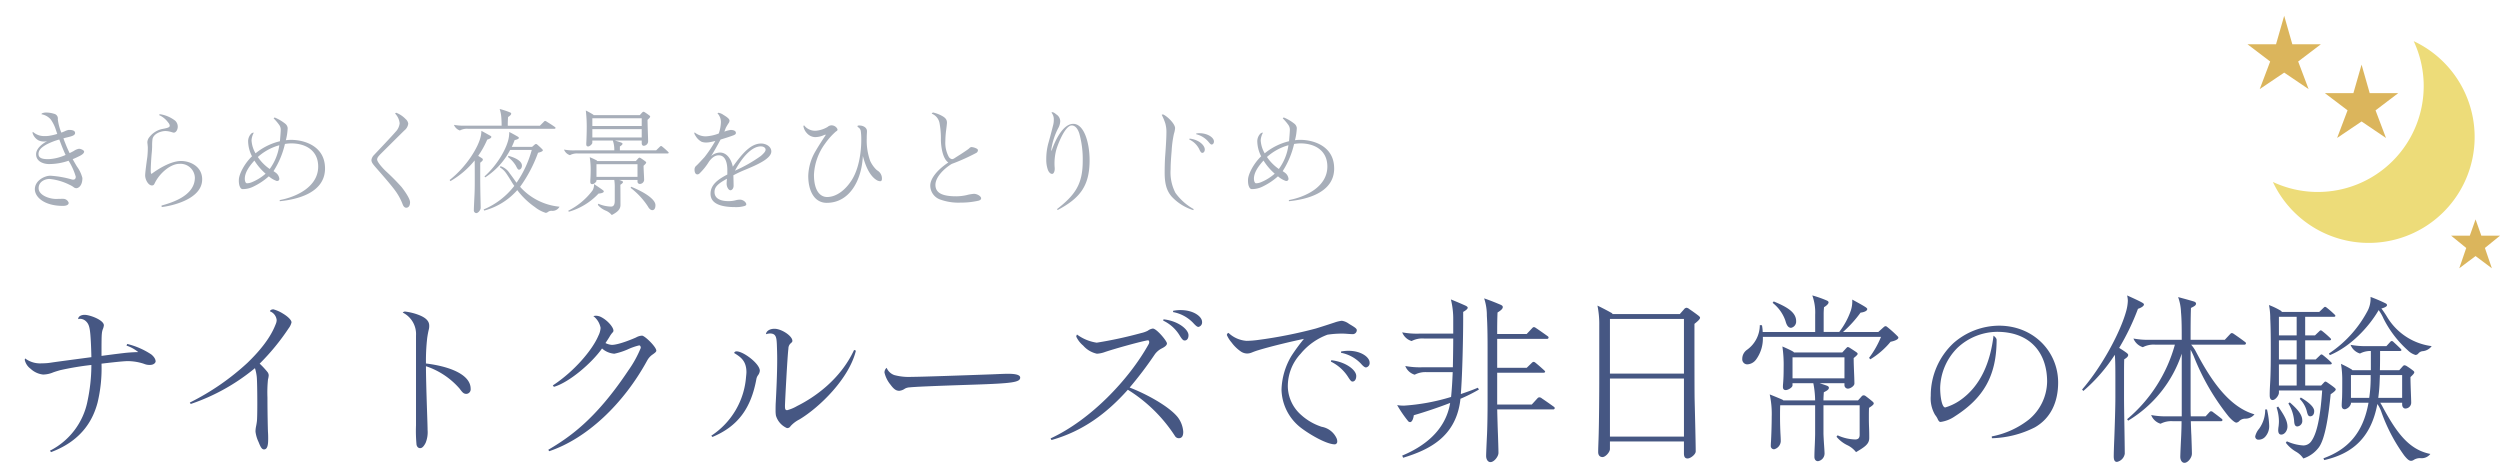 <svg xmlns="http://www.w3.org/2000/svg" xmlns:xlink="http://www.w3.org/1999/xlink" width="525" height="99" viewBox="0 0 525 99">
  <defs>
    <clipPath id="clip-path">
      <rect id="長方形_5978" data-name="長方形 5978" width="525" height="99" transform="translate(675 798)" fill="#fff" stroke="#707070" stroke-width="1"/>
    </clipPath>
    <clipPath id="clip-path-2">
      <rect id="長方形_5956" data-name="長方形 5956" width="53.021" height="53.021" fill="none"/>
    </clipPath>
  </defs>
  <g id="type_text04" transform="translate(-675 -798)" clip-path="url(#clip-path)">
    <g id="グループ_5886" data-name="グループ 5886" transform="translate(1146.979 801.314)">
      <g id="グループ_5885" data-name="グループ 5885" clip-path="url(#clip-path-2)">
        <path id="パス_25236" data-name="パス 25236" d="M35.8,6.23A22.236,22.236,0,0,1,6.23,35.8,22.235,22.235,0,1,0,35.8,6.23" transform="translate(-0.902 -0.902)" fill="#eddc79"/>
        <path id="パス_25237" data-name="パス 25237" d="M7.7,0l1.71,5.986h5.986L10.637,9.6l2.191,5.8L7.7,11.932,2.566,15.393,4.757,9.6,0,5.986H5.986Z" fill="#dbb55c"/>
        <path id="パス_25238" data-name="パス 25238" d="M26.7,12l1.71,5.986h5.986L29.637,21.6l2.191,5.8L26.7,23.932l-5.131,3.462,2.191-5.8L19,17.986h5.986Z" transform="translate(-2.751 -1.738)" fill="#dbb55c"/>
        <path id="パス_25239" data-name="パス 25239" d="M55.131,50l1.211,3.421h3.92L57.091,56l1.461,4.263L55.131,57.7,51.71,60.262,53.171,56,50,53.421h3.92Z" transform="translate(-7.241 -7.241)" fill="#dbb55c"/>
      </g>
    </g>
    <path id="パス_25540" data-name="パス 25540" d="M14.424-.408a1.222,1.222,0,0,0-.912-.816,2.064,2.064,0,0,0-.384-.024c-.288,0-1.224.024-1.392.024-1.32,0-3.624-.744-3.624-2.256,0-1.464,1.464-1.944,2.28-1.944a12.026,12.026,0,0,1,4.2,1.224,4.556,4.556,0,0,1,.84.48.9.9,0,0,0,.624.24c.288,0,1.248-.36,1.248-2.136A7.01,7.01,0,0,0,16.152-8.04c-.288-.48-.576-.984-.888-1.536.552-.216,1.032-.456,1.464-.672.528-.264.936-.576.936-.912,0-.312-.72-.6-1.08-.6a2.8,2.8,0,0,0-1.08.456c-.264.144-.576.312-.888.456-.336-.7-.648-1.392-.96-2.208-.12-.288-.216-.552-.336-.888.24-.072.5-.144.72-.192.984-.24,1.728-.408,1.728-.936,0-.624-.888-.648-1.368-.648a3.682,3.682,0,0,0-.816.288c-.216.1-.456.192-.7.288a10.768,10.768,0,0,1-.744-2.808,1,1,0,0,0-.792-1.152,5.473,5.473,0,0,0-1.68-.264,2.086,2.086,0,0,0-.84.168.249.249,0,0,0-.12.192,3.354,3.354,0,0,1,1.92,1.056,7.527,7.527,0,0,1,.96,1.8c.144.408.288.84.432,1.272a11.206,11.206,0,0,1-1.776.408,5.509,5.509,0,0,1-.888.048,3.529,3.529,0,0,1-2.448-.888.319.319,0,0,0-.072.24,2.62,2.62,0,0,0,1.224,1.536,2.864,2.864,0,0,0,1.224.264,2.5,2.5,0,0,0,.672-.1c-.576.264-2.376,1.344-2.376,2.76,0,1.632,1.728,2.064,2.688,2.064a12.469,12.469,0,0,0,4.128-.7A13.063,13.063,0,0,1,15.912-5.9c0,.432-.216.624-.528.624a.875.875,0,0,1-.336-.048A21.042,21.042,0,0,0,10.584-6.1C9.336-6.1,7.32-5.064,7.32-3.264c0,1.656,1.992,3.5,5.88,3.5C13.872.24,14.424.048,14.424-.408ZM8.088-10.656c0-.936.768-1.464,1.608-1.968a13.794,13.794,0,0,1,2.76-1.08c.432,1.176.888,2.328,1.32,3.24a9.9,9.9,0,0,1-3.552.888C9.288-9.576,8.088-9.624,8.088-10.656ZM42.456-5.328c0-2.712-2.5-3.864-4.44-3.864-2.184,0-4.92,1.752-6.192,2.712-.1-.048-.168-.216-.168-.7,0-.648.072-2.208.192-3.552a15.305,15.305,0,0,0,.1-1.656,9.926,9.926,0,0,1,.072-1.368c.192-1.152,1.728-1.728,2.76-1.728a4.8,4.8,0,0,1,1.3.24,2.29,2.29,0,0,0,.408.1c.5,0,.84-.672.84-1.248a1.713,1.713,0,0,0-.552-1.272,6.885,6.885,0,0,0-3.12-1.344.3.3,0,0,0-.264.168,4.73,4.73,0,0,1,1.92,1.56,1.245,1.245,0,0,1,.336.648.452.452,0,0,1-.048.192c-.12.264-.768.384-1.656.552a4.667,4.667,0,0,0-2.568,1.68,1.8,1.8,0,0,0-.432,1.056c0,.072.024.312.048.528.024.24.048.48.048.6a17.72,17.72,0,0,1-.1,1.968c-.168,1.2-.456,3.312-.456,3.888,0,.912.672,2.112,1.416,2.112.312,0,.432-.12.6-.48.984-2.064,3.288-4.056,5.16-4.056a3.027,3.027,0,0,1,3.264,2.88c0,3.888-4.968,5.3-7.008,5.88L33.96.48C35.448.336,42.456-.96,42.456-5.328Zm25.8-2.3c0-4.728-4.392-6-7.1-6a9.189,9.189,0,0,0-1.128.072,11.651,11.651,0,0,0,.384-2.568,1.362,1.362,0,0,0-.5-.888,9.12,9.12,0,0,0-2.016-1.224.537.537,0,0,0-.24-.072c-.072,0-.144.1-.192.168a10.314,10.314,0,0,1,1.2,1.416,1.707,1.707,0,0,1,.288,1.056c0,.36-.12,1.776-.168,2.328A12.768,12.768,0,0,0,53.664-10.8a6.081,6.081,0,0,1-.84-2.736,3.754,3.754,0,0,1,.48-1.608.774.774,0,0,0-.624.288,2.329,2.329,0,0,0-.576,1.488,7.163,7.163,0,0,0,.816,3.192c-1.7,1.632-2.76,3.888-2.76,4.944a4.122,4.122,0,0,0,.1,1.128c.168.5.336.816.72.816a4.981,4.981,0,0,0,2.28-.552,13.746,13.746,0,0,0,3.192-2.136,4.787,4.787,0,0,0,1.68.984c.312,0,.528-.12.528-.48a1.8,1.8,0,0,0-.672-1.2,5.078,5.078,0,0,0-.552-.384,18.048,18.048,0,0,0,2.4-5.712,8.733,8.733,0,0,1,1.344-.12c2.784,0,5.64,1.32,5.64,4.872,0,4.248-4.584,6.384-8.088,7.032l.024.24C62.28-1.1,68.256-2.424,68.256-7.632Zm-14.112-2.4A11.288,11.288,0,0,1,58.656-12.5,10.933,10.933,0,0,1,56.64-7.512,9.587,9.587,0,0,1,54.144-10.032Zm-2.736,4.56c0-1.272.888-2.568,2.016-3.816a12.174,12.174,0,0,0,2.352,2.76A10.324,10.324,0,0,1,52.8-4.7a2.955,2.955,0,0,1-.936.192C51.576-4.512,51.408-4.968,51.408-5.472Zm32.52-11.64a3.036,3.036,0,0,1-.864,1.8c-.624.744-3.6,3.888-4.536,4.872A1.86,1.86,0,0,0,78-9.408c0,.432.216.768.816,1.464,1.848,2.112,3.672,4.2,4.44,5.352a12.216,12.216,0,0,1,1.32,2.544c.168.456.456.672.72.672.528,0,.816-.456.816-1.152,0-.72-1.008-2.208-1.8-3.216A45.823,45.823,0,0,0,81-7.08c-.672-.648-1.8-1.9-1.8-2.424,0-.336.216-.624.7-1.128.264-.264,4.8-4.776,5.064-5.016a2.12,2.12,0,0,0,.768-1.392,1.551,1.551,0,0,0-.552-.96,5.438,5.438,0,0,0-1.968-1.32.372.372,0,0,0-.24.168A3.466,3.466,0,0,1,83.928-17.112Zm14.28,1.152h18.24c.1,0,.216-.072.216-.168,0-.072-.024-.12-.12-.192-.528-.384-1.1-.744-1.68-1.1a1.066,1.066,0,0,0-.384-.192.408.408,0,0,0-.24.144l-.864.864h-6.744V-16.9c0-.24.024-1.176.072-1.536.384-.216.648-.5.648-.672,0-.12-.048-.192-.192-.264a15.7,15.7,0,0,0-2.232-.744,7.288,7.288,0,0,1,.312,1.416c.072.6.1,1.56.1,1.824v.264H97.608a10.649,10.649,0,0,1-2.28-.168A2.036,2.036,0,0,0,96.576-15.6,3.11,3.11,0,0,1,98.208-15.96ZM100.944.648c0-.264-.024-1.32-.048-2.376-.024-1.08-.048-2.832-.048-3.888V-8.832c.336-.264.552-.456.552-.648a.347.347,0,0,0-.192-.288q-.324-.216-.792-.5a19.127,19.127,0,0,0,1.9-3.408c.312-.1.864-.288.864-.576,0-.1-.072-.168-.216-.24-.6-.336-1.248-.7-1.872-1.032a5.381,5.381,0,0,1-.12,1.08c-.432,2.184-2.88,6.36-6.552,9.24l.168.24a18.292,18.292,0,0,0,5.088-4.344c.024,1.056.024,1.68.024,3.072v1.368c0,1.44-.024,2.232-.072,3.168-.048.984-.12,2.5-.12,2.832a.57.57,0,0,0,.5.624C100.44,1.752,100.944,1.08,100.944.648Zm14.16.84a1.218,1.218,0,0,1,.768-.216A1.659,1.659,0,0,0,117.5.408a12.717,12.717,0,0,1-8.28-4.176,28.954,28.954,0,0,0,3.768-7.152c.528-.12,1.008-.312,1.008-.5a.49.49,0,0,0-.192-.312c-.288-.288-.624-.6-.96-.888a.464.464,0,0,0-.288-.144.575.575,0,0,0-.312.168l-.5.432h-4.272a13.85,13.85,0,0,0,.6-1.416c.48-.1.888-.264.888-.456,0-.12-.1-.192-.216-.264-.576-.336-1.128-.648-1.8-.984a7.38,7.38,0,0,1-.072,1.008c-.288,2.16-2.3,5.808-5.136,8.328l.168.192a15.258,15.258,0,0,0,5.232-5.76h4.536a22.544,22.544,0,0,1-3.192,6.888c-.168-.216-.312-.408-.456-.624-.24-.336-.72-1.008-.984-1.344A3.589,3.589,0,0,0,105.1-8.112l-.12.264a4.041,4.041,0,0,1,1.272,1.176c.168.216.864,1.3,1.128,1.752.192.336.408.648.624.96A15.873,15.873,0,0,1,101.568.984l.1.24a14.051,14.051,0,0,0,6.96-4.3A16.13,16.13,0,0,0,112.32.48a6.952,6.952,0,0,0,2.3,1.224A.937.937,0,0,0,115.1,1.488Zm-6.792-9.72c.312.624.456.864.672.864.336,0,.624-.384.624-.84,0-.96-1.32-1.656-2.832-2.064l-.1.24A6.716,6.716,0,0,1,108.312-8.232Zm13.008-2.544h18.912c.1,0,.192-.072.192-.144s-.072-.144-.12-.192c-.384-.384-.768-.72-1.176-1.056-.144-.12-.216-.168-.312-.168a.408.408,0,0,0-.24.144l-.792.768h-7.608v-.816c.312-.192.552-.408.552-.552,0-.1-.048-.168-.216-.24-.288-.12-.744-.264-1.392-.456h5.64v.552c0,.192.072.552.432.552a.956.956,0,0,0,.912-.864c0-.384-.024-1.152-.048-1.824-.024-.744-.072-2.232-.072-2.76.288-.264.552-.528.552-.672,0-.12-.1-.192-.192-.264-.312-.24-.528-.384-.888-.624a.788.788,0,0,0-.336-.144c-.072,0-.168.072-.288.192l-.48.528h-9.7c0-.048-.048-.1-.24-.216-.312-.192-.768-.456-1.392-.768a29.8,29.8,0,0,1,.192,3.912c0,.768-.048,2.04-.072,2.568-.024.384-.024.48-.024.576,0,.336.1.5.408.5s.864-.5.864-.768v-.48h4.3A5.735,5.735,0,0,1,129-11.424h-8.28a10.649,10.649,0,0,1-2.28-.168,1.971,1.971,0,0,0,1.248,1.176A3.11,3.11,0,0,1,121.32-10.776Zm3.072-5.76v-1.632H134.76v1.632Zm0,2.4v-1.752H134.76v1.752ZM130.3.048c0-1.608,0-2.5-.024-4.248.312-.192.552-.408.552-.552,0-.1-.048-.168-.216-.24a3.7,3.7,0,0,0-.576-.216h3.84v.336a.481.481,0,0,0,.48.5.916.916,0,0,0,.912-.816c0-.216-.024-.744-.048-1.224-.024-.432-.072-1.488-.072-1.776.288-.264.552-.528.552-.672,0-.12-.1-.192-.192-.264-.312-.24-.528-.384-.888-.624a.788.788,0,0,0-.336-.144c-.072,0-.168.072-.288.192l-.48.528h-8.088a.43.43,0,0,0-.216-.192,13.667,13.667,0,0,0-1.368-.624,17.039,17.039,0,0,1,.192,3.048c0,.408-.024,1.032-.048,1.464-.024.288-.024.528-.024.648,0,.336.12.5.432.5s.864-.456.864-.72v-.168H129a9.872,9.872,0,0,1,.1,1.728V-.864c0,.864-.24,1.248-.792,1.248a7.19,7.19,0,0,1-2.664-.6l-.1.24A4.281,4.281,0,0,0,127.128,1.2a3.289,3.289,0,0,1,1.344.96C129.624,1.56,130.3.984,130.3.048Zm-5.04-5.9V-8.52h8.616v2.664Zm-5.808,7.32a13.749,13.749,0,0,0,6.24-3.816c.336-.024,1.1-.12,1.1-.456,0-.072,0-.12-.192-.264-.216-.168-.864-.624-1.848-1.272a2.5,2.5,0,0,1-.312,1.32,14.472,14.472,0,0,1-5.112,4.272Zm12.984-5.016a15.69,15.69,0,0,1,3.6,3.864c.24.432.552.816.96.816.312,0,.648-.24.648-1.056,0-1.08-1.848-2.544-5.112-3.864Zm23.9,3.816c.192-.072.384-.168.384-.336,0-.5-.72-1.008-1.32-1.008a3.728,3.728,0,0,0-.96.144,5.888,5.888,0,0,1-1.512.168c-1.464,0-2.88-.456-2.88-1.92,0-1.176.936-1.848,2.616-2.784-.048.432-.072.888-.072,1.056,0,.672.408,1.368.816,1.368.24,0,.648-.312.648-.96,0-.48-.024-1.512-.048-2.184a25.967,25.967,0,0,1,2.568-1.2c2.544-1.056,5.4-2.328,5.4-3.816,0-1.032-1.128-1.656-2.136-1.656-2.112,0-3.864,1.944-5.952,4.872-.36-1.776-1.392-2.976-2.664-2.976a2.879,2.879,0,0,0-1.92.768c.36-.48,1.32-2.208,2.016-3.5,1.128-.336,2.232-.7,2.76-.912.336-.144.456-.264.456-.48,0-.528-.7-.624-1.1-.624a5.958,5.958,0,0,0-1.32.36c.12-.312.24-.624.288-.768a10.7,10.7,0,0,1,.648-1.08.946.946,0,0,0,.144-.48c0-.36-.6-.792-1.248-1.176a2.6,2.6,0,0,0-1.032-.456.265.265,0,0,0-.24.12,2.7,2.7,0,0,1,.72,1.848,8.167,8.167,0,0,1-.456,2.376,8.722,8.722,0,0,1-2.712.6,3.631,3.631,0,0,1-2.328-.816.173.173,0,0,0-.1.168,1.82,1.82,0,0,0,.288.576,3.185,3.185,0,0,0,1.272,1.224,2.789,2.789,0,0,0,.96.144,5.053,5.053,0,0,0,.6-.048,11.843,11.843,0,0,0,1.3-.288,27.02,27.02,0,0,1-2.256,3.384c-.48.528-1.392,1.512-1.68,1.776a1.038,1.038,0,0,0-.432.864c0,.528.168,1.008.6,1.008a.714.714,0,0,0,.36-.12,12.5,12.5,0,0,0,2.064-2.544c.792-1.1,1.488-1.344,2.064-1.344,1.392,0,1.8,1.584,1.8,3.1v.936c-2.112,1.08-3.528,2.232-3.528,4.032,0,2.256,2.5,2.808,5.232,2.808A6.194,6.194,0,0,0,156.336.264Zm3.456-12.528c.48,0,.984.24.984.7,0,.36-.384.768-.984,1.3a30.13,30.13,0,0,1-5.448,3.1C155.616-9.552,157.68-12.264,159.792-12.264ZM181.2-10.248c.48,1.824,1.32,4.08,2.856,5.04a1.5,1.5,0,0,0,.816.264c.216,0,.336-.216.336-.5a1.942,1.942,0,0,0-.816-1.656,3.013,3.013,0,0,1-.408-.312,6.387,6.387,0,0,1-1.248-1.8,12.76,12.76,0,0,1-.72-4.7c0-.24,0-.48.024-.96.024-.36.024-.456.024-.6,0-.7-.744-1.176-1.608-1.176-.264,0-.384.048-.384.144a.276.276,0,0,0,.12.216,1.128,1.128,0,0,1,.576.84,13.143,13.143,0,0,1,.1,1.872c0,.816-.048,5.208-1.944,8.3-1.248,2.016-3.168,3.648-5.232,3.648-1.368,0-2.76-1.176-2.76-4.68a11.948,11.948,0,0,1,2.352-6.552,13.969,13.969,0,0,1,2.28-2.544c.192-.1.312-.144.312-.456a1.363,1.363,0,0,0-1.32-.816,1.292,1.292,0,0,0-.768.336,5.786,5.786,0,0,1-2.424.792,2.9,2.9,0,0,1-2.5-1.128.218.218,0,0,0-.144.216,2.8,2.8,0,0,0,.72,1.416,2.4,2.4,0,0,0,1.752.84,4.715,4.715,0,0,0,1.752-.384.909.909,0,0,1,.384-.12c.048,0,.072,0,.1.024-.456.672-1.608,2.448-2.112,3.336a10.737,10.737,0,0,0-1.584,5.28c0,3.144,1.272,5.664,3.888,5.664C178.416-.408,180.96-5.136,181.2-10.248Zm21.744,8.232a10.468,10.468,0,0,1-2.112.24c-2.712,0-4.392-.576-4.392-2.4,0-1.56,1.656-3.288,3.288-4.32a1.707,1.707,0,0,1,.36-.168c.144-.048.264-.1.384-.144a42.636,42.636,0,0,0,4.464-2.04.692.692,0,0,0,.432-.6c0-.168-.144-.288-.336-.384a2.937,2.937,0,0,0-1.008-.288.7.7,0,0,0-.456.24,3.134,3.134,0,0,1-.36.288c-.336.24-.936.648-1.536,1.032-.5.312-.912.576-1.32.84a1.046,1.046,0,0,1-.408.144,1.011,1.011,0,0,1-.72-.528,6.17,6.17,0,0,1-.7-3.24,18.981,18.981,0,0,1,.168-2.328c.072-.552.168-1.32.168-1.56,0-.7-.384-1.08-1.1-1.464a7.056,7.056,0,0,0-1.776-.672.343.343,0,0,0-.312.24A2.651,2.651,0,0,1,197.3-17.16a17.384,17.384,0,0,1,.288,3.456c0,1.344.336,4.032,1.56,4.824-2.472,1.656-3.792,3.456-3.792,4.848a3.125,3.125,0,0,0,1.944,2.88,11.213,11.213,0,0,0,4.44.7,16.328,16.328,0,0,0,3.768-.408c.384-.12.528-.288.528-.5,0-.408-.792-.936-1.512-.936A8.639,8.639,0,0,0,202.944-2.016ZM228.816-9.36c0-3.648-1.152-7.632-3.432-7.632-2.088,0-3.744,3.264-4.584,5.736a1.94,1.94,0,0,1-.024-.384,14.249,14.249,0,0,1,1.536-4.608,3.138,3.138,0,0,0,.336-1.32,1.722,1.722,0,0,0-.84-1.416,2.149,2.149,0,0,0-.72-.456.512.512,0,0,0-.288.072,2.22,2.22,0,0,1,.5,1.464,4.412,4.412,0,0,1-.144,1.2c-.312,1.248-.768,2.976-1.032,3.888a12.674,12.674,0,0,0-.408,3.264,6.329,6.329,0,0,0,.336,2.208c.216.552.552.864.888.864s.552-.528.552-1.056c0-.072,0-.168-.024-.456-.024-.336-.024-.456-.024-.768a11.209,11.209,0,0,1,.36-2.736c.264-.984,1.824-5.16,3.264-5.16.6,0,1.2.5,1.584,1.68a20.062,20.062,0,0,1,.72,5.808c0,4.92-1.656,7.152-5.4,10.08l.144.192C226.752-1.368,228.816-3.888,228.816-9.36Zm15.144-9.528a11.3,11.3,0,0,1,.768,1.848,6.774,6.774,0,0,1,.216,2.016c0,1.272-.192,3.936-.264,4.872-.072.96-.1,2.592-.1,3.36,0,2.136.312,3.744,1.464,5.064a10.4,10.4,0,0,0,4.536,2.856l.1-.216A11.7,11.7,0,0,1,246.84-2.5a9.3,9.3,0,0,1-1.008-4.968c0-1.2.1-2.52.216-3.864a21.931,21.931,0,0,1,.48-3.576,5.036,5.036,0,0,0,.24-1.176c0-.912-1.584-2.448-2.448-2.856a.357.357,0,0,0-.144-.024A.456.456,0,0,0,243.96-18.888Zm9.792,5.64c.312.384.5.6.7.6.216,0,.48-.216.48-.648,0-.768-1.248-1.728-3.072-1.728a3.678,3.678,0,0,0-.648.048v.168A4.878,4.878,0,0,1,253.752-13.248Zm-1.9,1.608c.24.552.432.744.624.744.264,0,.528-.24.528-.72,0-.84-1.2-2.064-3.192-2.28l-.072.192A4.393,4.393,0,0,1,251.856-11.64Zm28.32,4.008c0-4.728-4.392-6-7.1-6a9.189,9.189,0,0,0-1.128.072,11.651,11.651,0,0,0,.384-2.568,1.362,1.362,0,0,0-.5-.888,9.12,9.12,0,0,0-2.016-1.224.536.536,0,0,0-.24-.072c-.072,0-.144.1-.192.168a10.312,10.312,0,0,1,1.2,1.416,1.707,1.707,0,0,1,.288,1.056c0,.36-.12,1.776-.168,2.328a12.768,12.768,0,0,0-5.112,2.544,6.081,6.081,0,0,1-.84-2.736,3.754,3.754,0,0,1,.48-1.608.774.774,0,0,0-.624.288,2.329,2.329,0,0,0-.576,1.488,7.163,7.163,0,0,0,.816,3.192c-1.7,1.632-2.76,3.888-2.76,4.944a4.121,4.121,0,0,0,.1,1.128c.168.5.336.816.72.816a4.981,4.981,0,0,0,2.28-.552,13.746,13.746,0,0,0,3.192-2.136,4.787,4.787,0,0,0,1.68.984c.312,0,.528-.12.528-.48a1.8,1.8,0,0,0-.672-1.2,5.079,5.079,0,0,0-.552-.384,18.048,18.048,0,0,0,2.4-5.712,8.733,8.733,0,0,1,1.344-.12c2.784,0,5.64,1.32,5.64,4.872,0,4.248-4.584,6.384-8.088,7.032l.024.24C274.2-1.1,280.176-2.424,280.176-7.632Zm-14.112-2.4a11.288,11.288,0,0,1,4.512-2.472,10.933,10.933,0,0,1-2.016,4.992A9.587,9.587,0,0,1,266.064-10.032Zm-2.736,4.56c0-1.272.888-2.568,2.016-3.816a12.174,12.174,0,0,0,2.352,2.76A10.324,10.324,0,0,1,264.72-4.7a2.955,2.955,0,0,1-.936.192C263.5-4.512,263.328-4.968,263.328-5.472Z" transform="translate(675 841)" fill="#a7aeb9"/>
    <path id="パス_25541" data-name="パス 25541" d="M20.482-9.424a30.864,30.864,0,0,0,.836-8.208c2.508-.3,4.75-.532,5.472-.532a10.878,10.878,0,0,1,3.458.57,2.915,2.915,0,0,0,1.254.228c.874,0,1.178-.532,1.178-.722s-.038-.76-.912-1.482a16,16,0,0,0-5.054-2.2l-.152.342a7.882,7.882,0,0,1,2.47,1.368c-.608,0-1.824.076-2.584.152-.38.038-2.584.3-5.13.646,0-2.508,0-4.028.076-4.712a3.6,3.6,0,0,1,.19-.874,2.776,2.776,0,0,0,.228-.836c0-1.1-2.926-2.2-4.066-2.2-.38,0-1.33.152-1.33.912a1.173,1.173,0,0,1,.418-.076,1.816,1.816,0,0,1,1.064.38c.684.57.912,1.178,1.064,2.774.076.8.19,2.736.228,4.9-3.724.494-7.448.988-8.436,1.14a11.692,11.692,0,0,1-1.938.152,5.225,5.225,0,0,1-3.534-1.026.642.642,0,0,0-.076.342,3.147,3.147,0,0,0,1.216,1.824,4.547,4.547,0,0,0,2.622,1.216,5.652,5.652,0,0,0,2.128-.456c.3-.114.912-.3,1.444-.456a60.894,60.894,0,0,1,6.574-1.1,36.854,36.854,0,0,1-.8,7.524A14.9,14.9,0,0,1,10.488.646l.228.3C17.556-1.6,19.646-6.308,20.482-9.424ZM56.316-1.786c0-.57,0-.836-.038-1.444-.038-.722-.114-4.218-.114-7.3a27.2,27.2,0,0,1,.114-3.8,3.843,3.843,0,0,0,.152-.874,1.268,1.268,0,0,0-.3-.722,17.666,17.666,0,0,0-1.6-1.71,47.264,47.264,0,0,0,6.08-7.41,3.323,3.323,0,0,0,.608-1.254c0-.532-.912-1.33-1.824-1.862a7.285,7.285,0,0,0-1.976-.874c-.418,0-.722.19-.722.418A2.187,2.187,0,0,1,58.1-26.79a2.224,2.224,0,0,1-.19.836c-.532,1.368-1.748,4.1-5.928,8.132a51.674,51.674,0,0,1-12.122,8.36l.19.3a42.484,42.484,0,0,0,13.49-7.524,9.184,9.184,0,0,1,.38,1.824c.076.722.114,3.382.114,5.7C54.036-7.486,54-6,53.96-5.624s-.114.8-.19,1.178a5.159,5.159,0,0,0-.114,1.1A7.014,7.014,0,0,0,54.3-1.178c.38.95.646,1.558,1.14,1.558C56.2.38,56.316-.684,56.316-1.786Zm33.06.8a5.935,5.935,0,0,0,.418-2.736c0-.494-.038-1.672-.076-2.774-.19-5.7-.266-8.626-.266-10.6a16.06,16.06,0,0,1,7.068,4.712c.608.836.874,1.1,1.444,1.1a.963.963,0,0,0,.874-1.064c0-3-4.408-4.712-9.386-5.32a41.621,41.621,0,0,1,.266-5.4c.114-.76.228-1.33.342-1.786a2.851,2.851,0,0,0,.076-.76c0-1.064-.874-1.748-2.28-2.28a12.078,12.078,0,0,0-2.812-.684c-.19,0-.456.152-.456.228a5.032,5.032,0,0,1,2.774,4.826V-4.674a30.752,30.752,0,0,0,.114,4.1c.152.532.456.684.76.684C88.654.114,89-.266,89.376-.988Zm46.588-17.4a3.59,3.59,0,0,1,.988-1.1c.608-.418.874-.646.874-.874,0-.8-2.432-3.154-3-3.154a2.845,2.845,0,0,0-1.254.38c-.494.228-3.61,1.558-5.092,1.558a3.582,3.582,0,0,1-1.33-.38c.3-.456.532-.8.836-1.292a5.409,5.409,0,0,1,.57-.836c.19-.19.266-.3.266-.494,0-.722-1.33-2.28-2.774-2.926a2.446,2.446,0,0,0-.912-.19,2.243,2.243,0,0,0-.532.076,4.015,4.015,0,0,1,1.52,2.47,4.115,4.115,0,0,1-.456,1.634c-1.254,3-5.092,7.524-9.576,10.45l.228.3c3.192-.912,7.98-5.016,10.108-8.056a4.364,4.364,0,0,0,2.584,1.1,14.449,14.449,0,0,0,2.736-.874,13.077,13.077,0,0,1,2.47-.874c.228,0,.342.228.342.532a23.128,23.128,0,0,1-2.622,4.75C124.906-5.624,119.282-2.014,115.14.456l.19.3C123.234-1.9,130.948-9.158,135.964-18.392Zm30.058,13.87a6.411,6.411,0,0,1,1.862-1.406c4.294-2.584,10.45-8.626,11.856-14.44l-.38-.152c-2.888,6.232-8.36,9.994-11.97,11.78a8.3,8.3,0,0,1-2.09.874c-.418,0-.456-.3-.456-.912,0-.722.532-10.754.722-12.008a1.48,1.48,0,0,1,.456-1.1c.266-.228.38-.342.38-.532,0-1.064-2.318-2.546-3.762-2.546-1.064,0-1.748.532-1.786,1.14a3.232,3.232,0,0,1,.836-.152c1.254,0,1.368.8,1.444,2.166.038.988.076,2.128.076,3.23,0,3.306-.19,6.916-.3,9.082-.038.494-.038,1.406-.038,1.786a6.124,6.124,0,0,0,.076.988A4.153,4.153,0,0,0,165.262-4.1.793.793,0,0,0,166.022-4.522Zm-16.416,2.28c5.282-2.2,8.094-5.928,9.234-12.16a1.944,1.944,0,0,1,.342-.8,1.8,1.8,0,0,0,.38-.95c0-1.482-3.458-4.066-4.864-4.066a.5.5,0,0,0-.532.342c1.292.8,2.584,1.6,2.584,4.028,0,.228-.038.608-.076.95a16.225,16.225,0,0,1-7.3,12.388ZM208.354-15.39c-6.346.228-15.048.532-16.91.532a11.684,11.684,0,0,1-3.648-.38,2.71,2.71,0,0,1-1.6-1.52,1.279,1.279,0,0,0-.456.988,6.207,6.207,0,0,0,1.292,2.584c.722.988,1.216,1.254,1.824,1.254a2.446,2.446,0,0,0,1.178-.456,2.344,2.344,0,0,1,.988-.266c1.14-.114,4.218-.266,13.49-.57,8.056-.266,9.728-.494,9.728-1.482,0-.76-1.71-.8-2.66-.8C210.976-15.5,210.1-15.466,208.354-15.39Zm42.18-10.83c.494.532.836.874,1.14.874a.971.971,0,0,0,.76-1.064c0-1.1-1.786-2.47-4.484-2.47a7.57,7.57,0,0,0-1.6.152v.266A7.772,7.772,0,0,1,250.534-26.22Zm-2.812,2.66c.532.874.76,1.064,1.064,1.064.418,0,.8-.342.8-1.1,0-1.254-2.242-3.04-5.244-3.344l-.076.266A8.074,8.074,0,0,1,247.722-23.56Zm-.95,21.166a.924.924,0,0,0,.76.418c.608,0,.95-.38.95-1.33A5.666,5.666,0,0,0,247.3-6.422c-1.9-2.318-6.612-4.864-10.07-6.194a79.132,79.132,0,0,0,5.32-7.03,4.18,4.18,0,0,1,1.33-1.14c.608-.3,1.178-.646,1.178-1.1,0-.494-2.166-3.116-2.964-3.116a2.317,2.317,0,0,0-1.064.456,5.907,5.907,0,0,1-1.406.494,87.714,87.714,0,0,1-9.31,2.014,9.276,9.276,0,0,1-4.142-1.71.815.815,0,0,0-.152.456,5.434,5.434,0,0,0,1.444,1.862,5.352,5.352,0,0,0,2.888,1.71,5.8,5.8,0,0,0,1.748-.38c2.166-.722,6.688-1.976,8.512-2.356a3.664,3.664,0,0,1,.456-.076c.19,0,.266.152.266.418a.849.849,0,0,1-.114.38c-4.066,7.334-12.122,15.884-20.6,19.8l.19.342c6.612-1.862,11.628-5.624,16.036-10.564A31.765,31.765,0,0,1,246.772-2.394Zm34.048,1.1a1.576,1.576,0,0,0-.114-.608,4.242,4.242,0,0,0-3.154-2.47,11.951,11.951,0,0,1-4.332-2.508,8.157,8.157,0,0,1-2.774-5.814,9.968,9.968,0,0,1,2.7-7.03,13.223,13.223,0,0,1,5.624-3.99,20.321,20.321,0,0,1,2.812-.228c.38,0,.8,0,1.178.038.494.038,1.14.076,1.33.076a.843.843,0,0,0,.836-.836c0-.342-.418-.608-1.634-1.33a3.284,3.284,0,0,0-1.52-.646,7.234,7.234,0,0,0-1.444.342c-1.14.38-2.546.836-4.028,1.292a95.755,95.755,0,0,1-12.084,2.394,20.445,20.445,0,0,1-2.432.19,6.137,6.137,0,0,1-3.8-1.672.478.478,0,0,0-.342.456,6.2,6.2,0,0,0,.988,1.558,8.081,8.081,0,0,0,2.014,1.938,2.427,2.427,0,0,0,1.254.38,2.647,2.647,0,0,0,1.026-.228,14.624,14.624,0,0,1,1.406-.494c2.622-.8,6.916-1.824,9.5-2.356a39.307,39.307,0,0,0-2.622,3.572,14.558,14.558,0,0,0-2.09,7.106,10.418,10.418,0,0,0,4.256,8.132c2.052,1.52,5.32,3.344,6.954,3.344A.561.561,0,0,0,280.82-1.292Zm4.94-16.378c.494.57.836.836,1.1.836a.927.927,0,0,0,.76-1.026c0-1.1-1.748-2.47-4.446-2.47a7.969,7.969,0,0,0-1.558.152v.266A7.79,7.79,0,0,1,285.76-17.67Zm-2.774,2.66c.532.836.76,1.14,1.026,1.14.456,0,.8-.418.8-1.178,0-1.254-2.2-2.964-5.244-3.306l-.076.3A8.906,8.906,0,0,1,282.986-15.01ZM314.678,1.1c0-.76-.076-2.926-.114-4.028-.038-.874-.114-3.42-.152-5.092h11.78a.294.294,0,0,0,.3-.266c0-.114-.038-.19-.19-.3-.8-.57-1.71-1.216-2.508-1.748a.841.841,0,0,0-.532-.228.528.528,0,0,0-.38.19l-1.216,1.33h-7.258v-6.688h9.728c.19,0,.342-.076.342-.228,0-.076-.076-.152-.19-.266-.494-.456-1.178-1.064-1.786-1.558-.228-.19-.342-.228-.456-.228a.617.617,0,0,0-.342.19l-1.1,1.064h-6.194v-6.08H324.9a.294.294,0,0,0,.3-.266c0-.114-.038-.19-.19-.3-.8-.57-1.6-1.14-2.394-1.672-.266-.19-.38-.228-.494-.228-.152,0-.228.076-.342.19l-1.178,1.254h-6.194c0-1.254,0-2.964.076-4.522.684-.418,1.1-.76,1.1-1.14,0-.266-.228-.38-.57-.532-1.1-.456-1.824-.76-3.344-1.292a11.308,11.308,0,0,1,.57,3.648c.114,1.786.152,4.1.152,6.8V-9.538c0,2.318-.038,4.864-.114,6.688-.076,1.6-.19,4.028-.19,4.6,0,.684.342,1.292.912,1.292C313.766,3.04,314.678,1.862,314.678,1.1ZM306.584-9.386c.038-.266.076-.532.114-.874a33.437,33.437,0,0,0,3.876-1.938l-.228-.38c-1.14.494-2.356.912-3.572,1.33.342-4.256.494-12.274.494-15.808V-28.5c.342-.19.95-.57.95-.874,0-.114-.076-.266-.494-.456-.836-.38-1.9-.836-3.04-1.292a16.812,16.812,0,0,1,.494,4.294v2.888h-7.106a16.86,16.86,0,0,1-3.61-.266,3.052,3.052,0,0,0,1.976,1.824,4.882,4.882,0,0,1,2.584-.532h6.156c0,1.862-.038,3.99-.076,6.042h-6.384a16.86,16.86,0,0,1-3.61-.266,3.052,3.052,0,0,0,1.976,1.824,4.882,4.882,0,0,1,2.584-.532h5.4c-.076,1.938-.19,3.762-.342,5.206a43.411,43.411,0,0,1-9.88,1.824A8.56,8.56,0,0,1,293.4-8.93a25.112,25.112,0,0,0,2.318,3.382.529.529,0,0,0,.418.19c.38,0,.684-.722.76-1.444,2.356-.684,5.092-1.6,7.638-2.584-.988,6-5.776,9.272-10.07,11.058l.19.456C300.314.418,305.444-2.318,306.584-9.386ZM356.1.8c0-1.368-.114-6.422-.228-10.868-.038-1.71-.038-11.7-.038-15.922.532-.418,1.178-.95,1.178-1.292,0-.114-.114-.266-.418-.494-.494-.38-1.292-.95-1.862-1.33a1.038,1.038,0,0,0-.57-.266.787.787,0,0,0-.532.342l-.874.988h-14.1a.683.683,0,0,0-.342-.3c-.608-.342-1.52-.836-2.85-1.482a19.227,19.227,0,0,1,.38,4.142v10.906c0,3.268-.038,9.88-.152,13.034-.038,1.064-.076,2.128-.076,2.66,0,.722.38,1.064.912,1.064.646,0,1.558-1.064,1.558-1.672v-1.6h15.542V1.216c0,.722.228,1.064.76,1.064C355.034,2.28,356.1,1.406,356.1.8Zm-18.012-16.34V-27.018h15.542v11.476Zm0,13.224v-12.2h15.542v12.2Zm30.666-16.15a7.491,7.491,0,0,0,1.444-4.788H395.01a19.235,19.235,0,0,1-2.508,4.408l.266.3a16.708,16.708,0,0,0,4.256-3.686c.608-.114,1.634-.418,1.634-.874,0-.114-.114-.228-.266-.38a24.362,24.362,0,0,0-2.09-1.862.53.53,0,0,0-.342-.152c-.114,0-.19.038-.418.228l-1.1.988h-7.41a24.934,24.934,0,0,0,3.686-4.066c.456-.038,1.406-.266,1.406-.76,0-.076-.076-.19-.342-.38-.57-.38-1.824-1.064-2.812-1.6a6.355,6.355,0,0,1-.3,2.318,15.779,15.779,0,0,1-2.432,4.484h-3.268v-3.876c0-.38.038-.988.076-1.33.532-.3.95-.722.95-.988,0-.152-.076-.266-.3-.38a23.647,23.647,0,0,0-3.116-1.1,10.458,10.458,0,0,1,.608,4.028v3.648h-11.02a9.336,9.336,0,0,0-.152-1.406l-.456-.038a6.4,6.4,0,0,1-2.66,5.168,2.323,2.323,0,0,0-1.026,1.938,1.059,1.059,0,0,0,1.064,1.14A2.41,2.41,0,0,0,368.752-18.468Zm8.436-8.094c0-2.014-2.28-3.116-4.712-4.142l-.228.3a8.129,8.129,0,0,1,2.7,3.8c.228.874.57,1.444,1.178,1.444A1.332,1.332,0,0,0,377.188-26.562Zm5.966,27.854c0-.418-.076-1.52-.114-2.014-.038-.608-.114-1.9-.114-2.28v-5.89h7.6V-2.7c0,.684-.3.988-.95.988a9.486,9.486,0,0,1-3.686-.874l-.228.3A6.755,6.755,0,0,0,387.9-.532,5.089,5.089,0,0,1,389.766.95c1.786-1.064,2.774-1.672,2.774-2.964,0-.646,0-1.292-.038-2.242-.038-.988-.038-1.482-.038-2.014,0-.76,0-1.558.038-2.09.418-.266.988-.646.988-.912a.525.525,0,0,0-.19-.342c-.418-.38-1.064-.874-1.52-1.216a.707.707,0,0,0-.418-.152.581.581,0,0,0-.456.266l-.722.8h-7.258c0-.532.038-1.14.076-1.71.684-.342,1.064-.57,1.064-.95,0-.19-.152-.342-.494-.456-.418-.152-.874-.3-1.444-.494h5.206v.456a.736.736,0,0,0,.722.684c.532,0,1.368-.57,1.368-1.064,0-.608-.038-1.6-.076-2.47-.038-1.026-.076-2.014-.076-2.888.38-.3.836-.684.836-.874,0-.114-.076-.228-.3-.38-.494-.342-.912-.608-1.33-.874a1.178,1.178,0,0,0-.418-.19c-.076,0-.152.038-.342.228l-.836.912H376.732c-.038-.076-.076-.114-.266-.228-.38-.228-1.368-.684-2.166-1.026a26.263,26.263,0,0,1,.266,4.408c0,1.482-.038,2.394-.114,3.344a7.14,7.14,0,0,0-.038.722c0,.418.152.684.608.684s1.406-.532,1.406-.988v-.456h4.37a19.77,19.77,0,0,1,.38,3.61H374.49c-.038-.076-.114-.114-.266-.19-.342-.152-1.52-.646-2.584-1.064a19.265,19.265,0,0,1,.418,4.712c0,1.71-.076,3.838-.152,5.244-.038.494-.038.8-.038.874a.669.669,0,0,0,.722.684,1.853,1.853,0,0,0,1.368-1.634c0-.266,0-.532-.038-1.216-.076-1.33-.114-2.7-.114-3.952,0-.874,0-1.634.038-2.432h7.334v6c0,.456-.038,1.558-.076,2.432-.038.684-.076,1.862-.076,2.394s.266.912.76.912A1.637,1.637,0,0,0,383.154,1.292Zm-6.726-15.846v-4.408h10.906v4.408ZM411.54-9.88a10.984,10.984,0,0,1-3.04,1.444c-.722,0-1.064-2.394-1.064-4.1a12.273,12.273,0,0,1,3.648-8.436,12.349,12.349,0,0,1,8.284-3.344c7.144,0,10.526,4.6,10.526,10.45a10.531,10.531,0,0,1-3.838,7.98,18.114,18.114,0,0,1-7.79,3.534l.038.38a21.132,21.132,0,0,0,9.006-2.28c3.344-1.9,4.9-5.32,4.9-9.424,0-6.46-5.13-11.932-12.426-11.932a14.624,14.624,0,0,0-9.538,3.648,15.045,15.045,0,0,0-4.788,11.1,6.834,6.834,0,0,0,.912,3.99,4.114,4.114,0,0,1,.494.76c.228.532.418.722.646.722a6.965,6.965,0,0,0,3-1.178c5.89-3.762,8.778-8.36,8.778-16.074,0-.342-.456-.722-.646-.874C418-18.2,416.1-13,411.54-9.88ZM446.2,1.292c0-1.178-.038-3.458-.076-5.776-.038-2.356-.076-4.75-.076-6V-15.2c0-1.178,0-2.318.038-3.344.38-.228.836-.532.836-.912,0-.152-.152-.3-.3-.418-.456-.342-1.026-.722-1.6-1.064a50.163,50.163,0,0,0,3.952-8.208c.494-.152,1.254-.532,1.254-.912,0-.114-.076-.228-.418-.418-.684-.38-2.014-.988-3.116-1.482a5.172,5.172,0,0,1,.152,1.14,9.245,9.245,0,0,1-.3,1.976c-1.178,4.484-5.13,11.818-9.31,16.644l.266.3a35.234,35.234,0,0,0,6.612-7.6c.114,1.216.114,3.458.114,4.56v4.484c0,1.9-.114,5.7-.228,8.626-.076,1.786-.114,3.23-.114,3.648,0,.912.266,1.178.684,1.178A2.1,2.1,0,0,0,446.2,1.292Zm14.1.038c0-.76-.076-2.85-.114-3.914-.038-.57-.076-1.71-.114-2.964h6.346c.228,0,.3-.152.3-.228,0-.114-.038-.19-.19-.3-.722-.57-1.178-.912-1.786-1.368a.649.649,0,0,0-.418-.19c-.152,0-.228.076-.342.19l-.8.874h-3.116c-.038-.76-.038-1.52-.038-2.166V-20.558c.228.418.456.912.646,1.33A48.675,48.675,0,0,0,468.046-6.5c.684.76,1.292,1.254,1.6,1.254a1.053,1.053,0,0,0,.646-.38A1.793,1.793,0,0,1,471.5-6.08a2.435,2.435,0,0,0,1.938-.912c-5.738-1.634-9.614-8.056-12.388-13.338a7.455,7.455,0,0,0-.912-1.292h11.172a.308.308,0,0,0,.342-.266c0-.114-.038-.19-.19-.3-.8-.608-1.558-1.14-2.28-1.634-.266-.19-.38-.228-.494-.228-.152,0-.228.076-.38.228l-1.1,1.178h-7.182c0-2.2,0-4.712.076-6.688.684-.342,1.064-.532,1.064-.912,0-.19-.152-.342-.494-.456-1.292-.38-1.71-.494-3.268-.912a10.322,10.322,0,0,1,.608,3.192c.152,1.6.152,3.572.152,5.776H451.63a16.861,16.861,0,0,1-3.61-.266A3.153,3.153,0,0,0,450-21.09a4.882,4.882,0,0,1,2.584-.532h4.142A31.263,31.263,0,0,1,446.69-5.966l.228.3a25.923,25.923,0,0,0,11.248-14.06V-6.574h-2.812a16.86,16.86,0,0,1-3.61-.266,3.052,3.052,0,0,0,1.976,1.824,4.882,4.882,0,0,1,2.584-.532h1.824c0,1.1-.038,2.09-.076,3.04-.076,1.52-.19,3.914-.19,4.446,0,.684.342,1.254.874,1.254C459.5,3.192,460.294,2.052,460.294,1.33Zm40.28-28.348a22.506,22.506,0,0,0,5.092,6.612,3.712,3.712,0,0,0,1.6.95.851.851,0,0,0,.57-.3,1.343,1.343,0,0,1,.874-.494,2.644,2.644,0,0,0,1.938-1.064,12.812,12.812,0,0,1-9.31-6.042,19.772,19.772,0,0,0-1.254-1.862c.494-.114,1.178-.38,1.178-.684,0-.152-.038-.266-.342-.418a33.3,33.3,0,0,0-3.116-1.33,5.541,5.541,0,0,1-.76,3.192,24.321,24.321,0,0,1-7.98,8.7l.19.342c4.484-1.862,8.284-6.042,10.26-9.462A9.274,9.274,0,0,1,500.574-27.018ZM486.856.076c1.482-1.786,2.2-7.334,2.584-11.286.342-.228,1.064-.722,1.064-.988,0-.152-.076-.228-.3-.418-.418-.342-.912-.684-1.406-1.026-.228-.152-.342-.228-.456-.228s-.228.114-.3.19l-.608.646h-3.344V-17.48h5.32c.114,0,.266-.076.266-.19,0-.076-.038-.152-.152-.266a21.188,21.188,0,0,0-1.6-1.406c-.19-.152-.3-.228-.418-.228s-.228.114-.342.228l-.874.836h-2.2v-4.028h5.168c.114,0,.266-.076.266-.19,0-.076-.038-.152-.152-.266a21.187,21.187,0,0,0-1.6-1.406c-.19-.152-.3-.228-.418-.228s-.228.114-.342.228l-.874.836h-2.052v-3.914h6.08c.114,0,.266-.076.266-.19,0-.076-.038-.152-.152-.266a21.188,21.188,0,0,0-1.6-1.406c-.19-.152-.3-.228-.418-.228s-.228.114-.342.228l-.874.836H479.18c-.038-.114-.114-.19-.3-.3a15.729,15.729,0,0,0-2.394-1.14,14.416,14.416,0,0,1,.266,2.812c.076,1.482.114,3.306.114,6.194,0,2.508,0,5.206-.152,7.676-.038.684-.076,1.368-.076,2.28,0,.646.228.988.608.988.57,0,1.33-.95,1.33-1.558v-.456h9.082c-.266,3.876-.8,8.588-2.242,10.6a2.044,2.044,0,0,1-1.71.95,9.665,9.665,0,0,1-3.458-.874l-.228.3a7.234,7.234,0,0,0,2.166,1.9A4.565,4.565,0,0,1,483.7,2.28,6.608,6.608,0,0,0,486.856.076Zm-8.284-27.55H482.3v3.914h-3.724Zm0,4.94H482.3v4.028h-3.724Zm28.31,25.118a2.512,2.512,0,0,1,1.33-.38,2.327,2.327,0,0,0,2.166-.874c-4.408-.874-6.992-4.294-9.956-9.766a11.4,11.4,0,0,0-.57-.988h4.6v.38c0,.342.19.836.684.836a1.243,1.243,0,0,0,1.216-1.178c0-.418-.038-1.444-.076-2.394-.038-1.14-.076-2.242-.076-3.04.418-.38.8-.76.8-.988,0-.152-.114-.266-.266-.38a15.753,15.753,0,0,0-1.292-.912,1.013,1.013,0,0,0-.494-.19c-.114,0-.228.038-.418.266l-.684.76h-4.066c.038-1.368.038-2.926.038-4.028h4.18c.228,0,.3-.114.3-.19s-.038-.152-.152-.266c-.532-.532-1.026-.988-1.52-1.444a.513.513,0,0,0-.38-.19c-.114,0-.19.076-.3.19l-.8.874H497.23a16.86,16.86,0,0,1-3.61-.266A3.052,3.052,0,0,0,495.6-19.76a4.688,4.688,0,0,1,2.28-.532v4.028H494a.941.941,0,0,0-.342-.266c-.722-.418-1.1-.608-2.052-1.064a20.961,20.961,0,0,1,.266,3.724c0,1.33,0,2.318-.038,3.42-.038.646-.076,1.33-.076,1.6,0,.494.19.8.684.8A1.715,1.715,0,0,0,493.7-9.234v-.19h3.686c-1.14,6.46-4.446,9.842-9.462,11.666l.152.38c6.194-1.406,9.88-4.94,11.172-11.78a6.628,6.628,0,0,1,.8,1.558,36.114,36.114,0,0,0,4.826,9.234c.608.76,1.026,1.14,1.444,1.14A1.024,1.024,0,0,0,506.882,2.584Zm-28.31-15.618V-17.48H482.3v4.446Zm19.266-1.14a29.215,29.215,0,0,1-.3,3.724H493.7v-4.788h4.142Zm1.9,0c.038-.722.038-.874.038-1.064h4.674v4.788h-5.016A33.92,33.92,0,0,0,499.738-14.174ZM484.386-7.79c.19.76.3,1.216.76,1.216.266,0,.836-.152.836-1.1,0-.874-1.216-1.9-2.812-2.85l-.228.3A5.659,5.659,0,0,1,484.386-7.79Zm-2.622,2.128c.038.8.19,1.216.684,1.216a1.151,1.151,0,0,0,1.026-1.292c0-1.216-1.064-2.394-2.622-3.762l-.3.228A8.226,8.226,0,0,1,481.764-5.662ZM478.5-4.446a5.712,5.712,0,0,0-.076.76c0,.532.152.95.646.95.722,0,1.292-.874,1.292-1.672,0-1.254-.722-2.432-1.938-4.218l-.342.19a9.443,9.443,0,0,1,.494,2.926A9.343,9.343,0,0,1,478.5-4.446Zm-4.066.456a3.858,3.858,0,0,0-.836,1.6.659.659,0,0,0,.722.722,1.824,1.824,0,0,0,1.406-.646,3.327,3.327,0,0,0,.8-2.394,17.436,17.436,0,0,0-.456-3.306h-.38A6.77,6.77,0,0,1,474.43-3.99Z" transform="translate(675 892)" fill="#465783"/>
  </g>
</svg>
